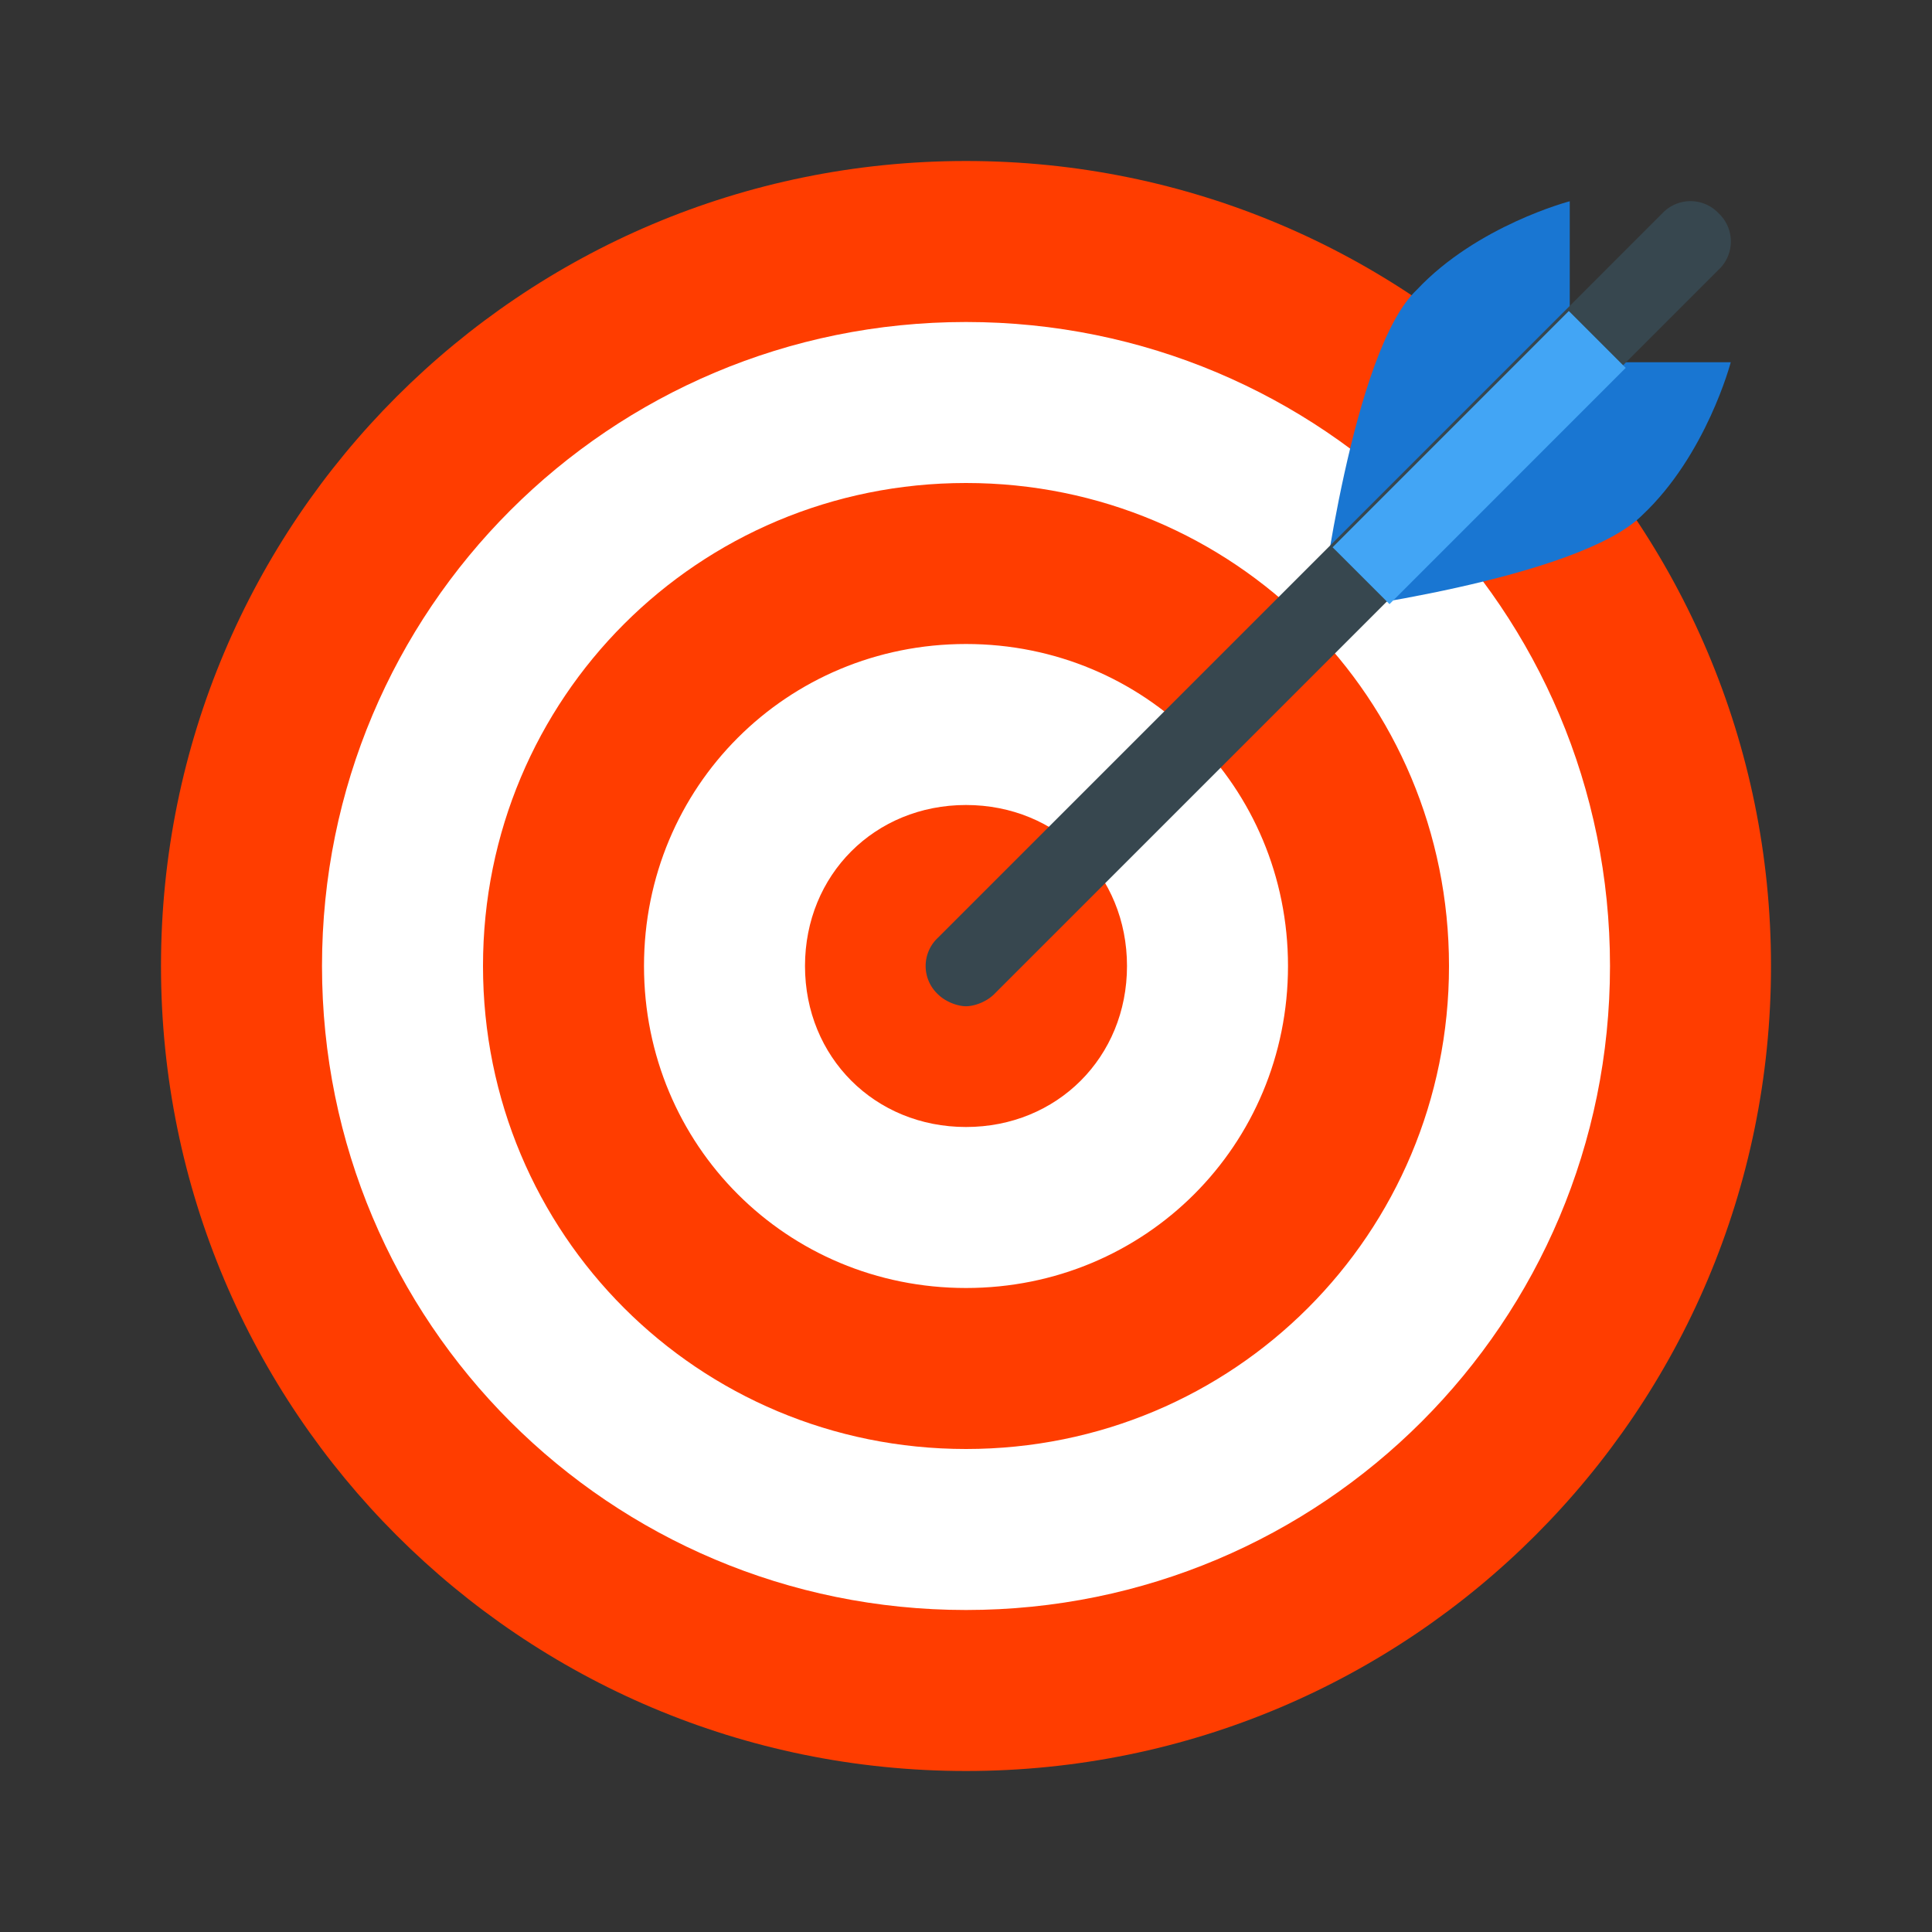 <svg xmlns="http://www.w3.org/2000/svg" width="48" height="48"><rect width="100%" height="100%" fill="#333333" stroke="none"/><path d="M24 4C12.945 4 4 12.945 4 24s8.945 20 20 20 20-8.945 20-20S35.055 4 24 4zm0 0" fill="#ff3d00"></path><path d="M24 8C15.145 8 8 15.145 8 24s7.145 16 16 16 16-7.145 16-16S32.855 8 24 8zm0 28c-6.656 0-12-5.344-12-12s5.344-12 12-12 12 5.344 12 12-5.344 12-12 12zm0-20c-4.453 0-8 3.547-8 8 0 4.453 3.547 8 8 8 4.453 0 8-3.547 8-8 0-4.453-3.547-8-8-8zm0 12c-2.266 0-4-1.734-4-4s1.734-4 4-4 4 1.734 4 4-1.734 4-4 4zm0 0" fill="#fff"></path><path d="M43 9s-.602 2.3-2.2 3.8c-1.6 1.598-8 2.4-8 2.4s.802-6.5 2.4-8C36.7 5.601 39 5 39 5v4zm0 0" fill="#1976d2"></path><path d="M42.7 5.3a.961.961 0 0 0-1.4 0l-18 18a.961.961 0 0 0 0 1.4c.2.198.5.3.7.3.2 0 .5-.102.7-.3l18-18a.961.961 0 0 0 0-1.4zm0 0" fill="#37474f"></path><path d="M38.977 7.727L40.39 9.14l-5.868 5.87-1.414-1.413zm0 0" fill="#42a5f5"></path></svg>